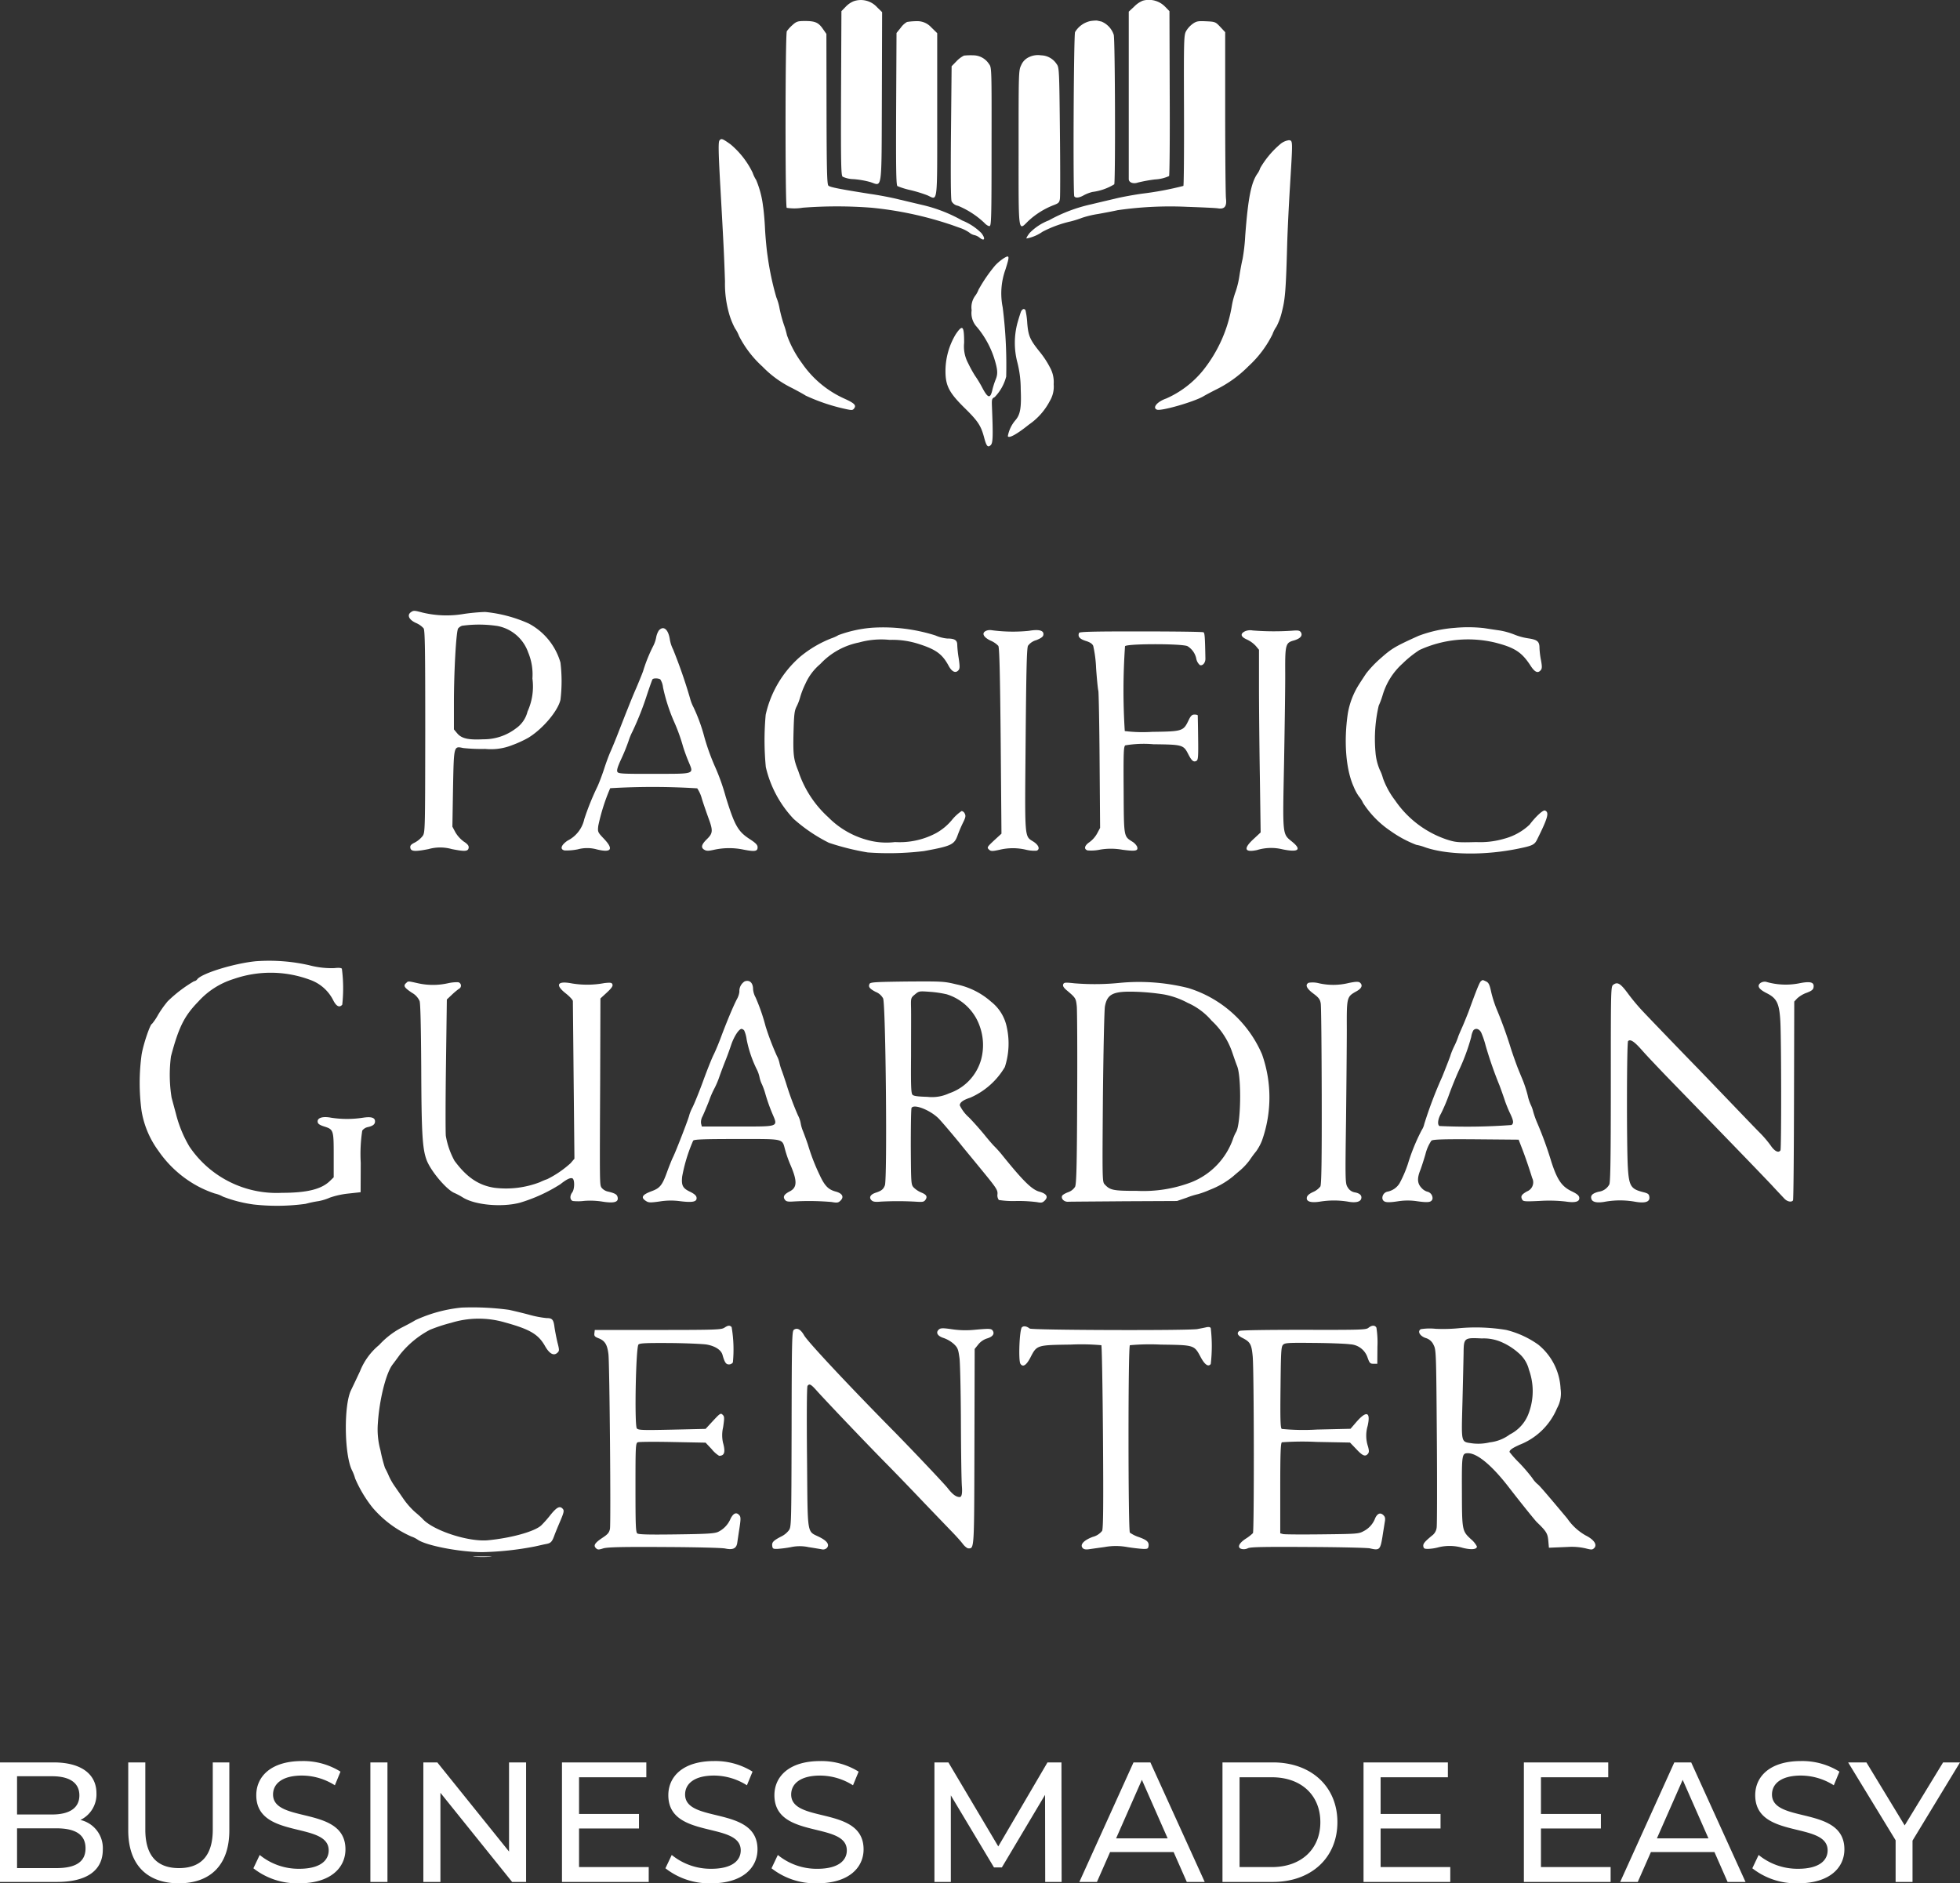 <svg xmlns="http://www.w3.org/2000/svg" width="252.516" height="242.656" viewBox="0 0 252.516 242.656">
  <rect x="0" y="0" width="252.516" height="242.656" fill="#333333" stroke="none"/>
  <g id="Group_7731" data-name="Group 7731" transform="translate(-625 -201.52)">
    <path id="Path_11088" data-name="Path 11088" d="M-114.7-7.986a3.65,3.65,0,0,0,2.068-3.432c0-2.486-1.98-3.982-5.522-3.982h-6.908V0h7.348c3.894,0,5.9-1.518,5.9-4.158A3.721,3.721,0,0,0-114.7-7.986Zm-3.652-5.632c2.244,0,3.52.836,3.52,2.464s-1.276,2.464-3.52,2.464h-4.51v-4.928Zm.55,11.836h-5.06V-6.908h5.06c2.442,0,3.762.792,3.762,2.574S-115.357-1.782-117.8-1.782ZM-102.025.176c4.07,0,6.512-2.354,6.512-6.82V-15.4h-2.134v8.668c0,3.41-1.584,4.95-4.356,4.95s-4.334-1.54-4.334-4.95V-15.4h-2.2v8.756C-108.537-2.178-106.073.176-102.025.176Zm15.51,0c4.07,0,5.962-2.024,5.962-4.378,0-5.654-9.328-3.3-9.328-7.062,0-1.342,1.122-2.442,3.74-2.442a7.953,7.953,0,0,1,4.224,1.254l.726-1.76a9.06,9.06,0,0,0-4.95-1.364c-4.048,0-5.9,2.024-5.9,4.4,0,5.72,9.328,3.344,9.328,7.106,0,1.342-1.144,2.376-3.806,2.376A7.926,7.926,0,0,1-91.6-3.476l-.814,1.716A9.141,9.141,0,0,0-86.515.176ZM-77.341,0h2.2V-15.4h-2.2Zm17.864-15.4V-3.916L-68.717-15.4h-1.8V0h2.2V-11.484L-59.081,0h1.8V-15.4Zm9.02,13.486V-6.886h7.722v-1.87h-7.722v-4.73h8.668V-15.4H-52.657V0h11.176V-1.914ZM-33.429.176c4.07,0,5.962-2.024,5.962-4.378,0-5.654-9.328-3.3-9.328-7.062,0-1.342,1.122-2.442,3.74-2.442a7.953,7.953,0,0,1,4.224,1.254l.726-1.76a9.06,9.06,0,0,0-4.95-1.364c-4.048,0-5.9,2.024-5.9,4.4,0,5.72,9.328,3.344,9.328,7.106,0,1.342-1.144,2.376-3.806,2.376a7.926,7.926,0,0,1-5.082-1.782l-.814,1.716A9.141,9.141,0,0,0-33.429.176Zm13.662,0C-15.7.176-13.8-1.848-13.8-4.2c0-5.654-9.328-3.3-9.328-7.062,0-1.342,1.122-2.442,3.74-2.442a7.953,7.953,0,0,1,4.224,1.254l.726-1.76a9.06,9.06,0,0,0-4.95-1.364c-4.048,0-5.9,2.024-5.9,4.4,0,5.72,9.328,3.344,9.328,7.106,0,1.342-1.144,2.376-3.806,2.376a7.926,7.926,0,0,1-5.082-1.782l-.814,1.716A9.141,9.141,0,0,0-19.767.176ZM11.715,0l-.022-15.4h-1.8L3.553-4.576-2.871-15.4h-1.8V0h2.112V-11.154L3-1.87H4.015l5.566-9.35L9.6,0ZM27.841,0h2.31l-7-15.4H20.977L14,0h2.266l1.694-3.85h8.184ZM18.733-5.61l3.322-7.546L25.377-5.61ZM32.439,0h6.49c4.95,0,8.316-3.124,8.316-7.7s-3.366-7.7-8.316-7.7h-6.49Zm2.2-1.914V-13.486H38.8c3.806,0,6.248,2.332,6.248,5.786S42.6-1.914,38.8-1.914Zm18.172,0V-6.886h7.722v-1.87H52.811v-4.73h8.668V-15.4H50.611V0H61.787V-1.914Zm20.658,0V-6.886h7.722v-1.87H73.469v-4.73h8.668V-15.4H71.269V0H82.445V-1.914ZM97.515,0h2.31l-7-15.4H90.651L83.677,0h2.266l1.694-3.85h8.184ZM88.407-5.61l3.322-7.546L95.051-5.61ZM106.6.176c4.07,0,5.962-2.024,5.962-4.378,0-5.654-9.328-3.3-9.328-7.062,0-1.342,1.122-2.442,3.74-2.442a7.953,7.953,0,0,1,4.224,1.254l.726-1.76a9.06,9.06,0,0,0-4.95-1.364c-4.048,0-5.9,2.024-5.9,4.4,0,5.72,9.328,3.344,9.328,7.106,0,1.342-1.144,2.376-3.806,2.376a7.926,7.926,0,0,1-5.082-1.782l-.814,1.716A9.141,9.141,0,0,0,106.6.176ZM127.457-15.4h-2.178l-4.95,8.118L115.4-15.4h-2.354l6.116,10.032V0h2.178V-5.324Z" transform="translate(750.059 444)" fill="#fff"/>
    <g id="PacificGuardianCenter_logo" transform="translate(643 201.52)">
      <path id="Path_11050" data-name="Path 11050" d="M561.755.152a2.939,2.939,0,0,0-1.049.71l-.565.581-.048,10.55c-.032,9,0,10.566.194,10.775a3.534,3.534,0,0,0,1.436.323,11.441,11.441,0,0,1,2.129.371c1.581.5,1.452,1.516,1.5-10.969l.032-10.921-.645-.629a2.825,2.825,0,0,0-2.984-.79Z" transform="translate(-469.736 -0.007)" fill="#fff"/>
      <path id="Path_11051" data-name="Path 11051" d="M791.773.078a3.3,3.3,0,0,0-1.1.742l-.726.677V23.065c0,.452.581.661,1.178.452a19.346,19.346,0,0,1,2.194-.4,4.938,4.938,0,0,0,1.823-.436c.065-.113.113-4.936.081-10.727l-.032-10.517-.565-.581a2.916,2.916,0,0,0-2.855-.774Z" transform="translate(-662.524 0.003)" fill="#fff"/>
      <path id="Path_11052" data-name="Path 11052" d="M748.041,16.443a3.057,3.057,0,0,0-1.984,1.42c-.177.387-.274,20.873-.1,21.164.161.258.661.194,1.242-.145a4.8,4.8,0,0,1,1.1-.419,7.1,7.1,0,0,0,2.807-.984c.161-.436.113-18.647-.065-19.26a2.785,2.785,0,0,0-1.581-1.71c-.242-.048-.5-.113-.6-.129a4.963,4.963,0,0,0-.823.065Z" transform="translate(-625.551 -13.732)" fill="#fff"/>
      <path id="Path_11053" data-name="Path 11053" d="M516.731,17.3a4.946,4.946,0,0,0-.742.807c-.21.387-.226,22.551-.016,22.761a6.476,6.476,0,0,0,2.065-.016,57.544,57.544,0,0,1,8.824,0,45.863,45.863,0,0,1,10.033,2.113c.274.081.871.306,1.339.468a4.918,4.918,0,0,1,1.274.629,1.481,1.481,0,0,0,.645.323,1.608,1.608,0,0,1,.661.323c.661.532.807.129.226-.6a7.39,7.39,0,0,0-2.468-1.613,19.133,19.133,0,0,0-5.146-2c-.758-.177-2.1-.5-3-.71-.887-.226-2.549-.548-3.71-.71-3.791-.6-5.146-.855-5.372-1.065-.177-.177-.226-1.92-.242-9.872l-.016-9.679-.452-.645c-.565-.823-1-1.016-2.291-1.016-.936,0-1.1.048-1.613.5Z" transform="translate(-432.617 -14.09)" fill="#fff"/>
      <path id="Path_11054" data-name="Path 11054" d="M605.495,17a2.543,2.543,0,0,0-.807.742l-.548.677-.048,9.775c-.032,7.759,0,9.808.161,9.953a9.919,9.919,0,0,0,1.661.516,17.913,17.913,0,0,1,2.21.677c1.355.613,1.258,1.468,1.258-10.372V18.447l-.79-.774a2.4,2.4,0,0,0-1.807-.774A8.289,8.289,0,0,0,605.495,17Z" transform="translate(-506.637 -14.172)" fill="#fff"/>
      <path id="Path_11055" data-name="Path 11055" d="M729.633,17.23a3.154,3.154,0,0,0-.855.936c-.29.532-.307,1.032-.274,10.211.016,5.307-.016,9.695-.081,9.743a41.111,41.111,0,0,1-5.339,1c-1.145.161-2.71.452-3.468.645-.758.177-2.129.5-3.065.726a20.077,20.077,0,0,0-5.452,2.065,6.911,6.911,0,0,0-2.468,1.613c-.274.339-.468.677-.419.726a5.315,5.315,0,0,0,2.065-.871,15.027,15.027,0,0,1,3.662-1.339,13.646,13.646,0,0,0,1.468-.468,12.705,12.705,0,0,1,2.049-.484c.968-.177,2.081-.387,2.484-.484a47.372,47.372,0,0,1,8.953-.436c1.871.065,3.646.145,3.968.194.871.145,1.178-.242,1.049-1.29-.048-.452-.1-5.452-.1-11.114V18.311l-.629-.677c-.613-.645-.661-.677-1.823-.726C730.327,16.859,730.117,16.891,729.633,17.23Z" transform="translate(-593.964 -14.165)" fill="#fff"/>
      <path id="Path_11056" data-name="Path 11056" d="M649.494,44.2a3.4,3.4,0,0,0-.968.726l-.629.645-.081,8.5c-.048,5.5-.032,8.646.081,8.9a1.157,1.157,0,0,0,.823.581,11.158,11.158,0,0,1,3.355,2.162c.242.274.565.484.71.452.226-.048.258-.952.258-10.243.016-10.05.016-10.195-.323-10.63a2.425,2.425,0,0,0-2.032-1.129A8.281,8.281,0,0,0,649.494,44.2Z" transform="translate(-543.296 -37.037)" fill="#fff"/>
      <path id="Path_11057" data-name="Path 11057" d="M703.3,44.3a1.985,1.985,0,0,0-1.016,1.032c-.339.71-.339.823-.339,10.663,0,11.308-.081,10.727,1.258,9.42a10.212,10.212,0,0,1,3.242-2.032c.645-.242.758-.339.823-.823.048-.306.048-4.242,0-8.743-.081-7.936-.1-8.178-.419-8.614a2.467,2.467,0,0,0-2.016-1.129A2.645,2.645,0,0,0,703.3,44.3Z" transform="translate(-588.714 -36.946)" fill="#fff"/>
      <path id="Path_11058" data-name="Path 11058" d="M462.512,111.34c-.161.194-.145,1.436.129,6.259.419,7.452.468,8.582.581,11.9a14,14,0,0,0,.516,4.113,9.581,9.581,0,0,0,.774,1.936,4.433,4.433,0,0,1,.516.984,13.736,13.736,0,0,0,3.033,3.952,13.517,13.517,0,0,0,3.807,2.758c.742.387,1.532.823,1.742.968a24.46,24.46,0,0,0,4.839,1.661c1.145.258,1.21.258,1.419-.016.29-.4.032-.661-1.242-1.242a13.183,13.183,0,0,1-5.468-4.549,14.162,14.162,0,0,1-1.952-3.629,10.958,10.958,0,0,0-.387-1.339,17.233,17.233,0,0,1-.565-2.1,6.922,6.922,0,0,0-.419-1.452,37.177,37.177,0,0,1-1.129-5.355c-.113-.71-.258-2.242-.323-3.387-.048-1.161-.177-2.5-.258-2.984a12.5,12.5,0,0,0-.887-3.387,4.219,4.219,0,0,1-.452-.936,11.022,11.022,0,0,0-2.855-3.662c-1.048-.742-1.178-.79-1.419-.5Z" transform="translate(-387.818 -93.241)" fill="#fff"/>
      <path id="Path_11059" data-name="Path 11059" d="M827.059,112.511a11.824,11.824,0,0,0-2.565,3.065,2.5,2.5,0,0,1-.387.758c-.807,1.178-1.194,3.258-1.549,7.985a24.165,24.165,0,0,1-.339,2.984c-.081.306-.258,1.21-.387,2.032a12.1,12.1,0,0,1-.484,2.1,10.7,10.7,0,0,0-.5,1.823,18.043,18.043,0,0,1-3.758,8.436,12.733,12.733,0,0,1-4.71,3.581c-1.161.4-1.823,1.194-1.194,1.436.548.21,4.742-1,5.968-1.71.177-.113.871-.484,1.532-.823a15.441,15.441,0,0,0,4.307-3.081,13.932,13.932,0,0,0,3.081-4.1,4.207,4.207,0,0,1,.516-1,8.155,8.155,0,0,0,.71-1.968c.4-1.565.5-2.678.661-8.517.048-1.726.21-5.065.355-7.42.371-6.114.387-6.033-.113-6.1A2.175,2.175,0,0,0,827.059,112.511Z" transform="translate(-680.131 -93.928)" fill="#fff"/>
      <path id="Path_11060" data-name="Path 11060" d="M650.954,205.178a6.347,6.347,0,0,0-.984.839,19.476,19.476,0,0,0-2.162,3.146,3.129,3.129,0,0,1-.435.79,2.518,2.518,0,0,0-.452,1.855,2.623,2.623,0,0,0,.694,2.178,12.04,12.04,0,0,1,2.194,3.952c.468,1.484.516,2.049.21,2.791a9.928,9.928,0,0,0-.436,1.371c-.258,1.129-.565,1.065-1.29-.306a14.188,14.188,0,0,0-.936-1.549,15.727,15.727,0,0,1-.887-1.613,4.557,4.557,0,0,1-.516-2.629c0-2.21-.194-2.4-1.081-1.1a9.224,9.224,0,0,0-1.323,4.726c0,1.9.452,2.791,2.484,4.791,1.71,1.678,2.081,2.258,2.484,3.742.307,1.178.484,1.387.871,1.016.274-.29.306-1.113.145-5.033-.032-.871,0-.968.355-1.145a5.91,5.91,0,0,0,1.484-2.645,59.3,59.3,0,0,0-.452-8.92,9.08,9.08,0,0,1,.355-4.872c.581-1.839.548-1.936-.323-1.387Z" transform="translate(-539.74 -171.835)" fill="#fff"/>
      <path id="Path_11061" data-name="Path 11061" d="M695.019,247.114c-.081.161-.29.839-.484,1.516a9.94,9.94,0,0,0,0,5.146,13.87,13.87,0,0,1,.419,3.387c.1,2.387-.048,3.258-.661,3.984a4.349,4.349,0,0,0-1,2.081c.129.323,1.161-.242,2.726-1.5A8.361,8.361,0,0,0,698.7,258.7a3.591,3.591,0,0,0,.5-2.162,3.854,3.854,0,0,0-.484-2.178,11.569,11.569,0,0,0-1.21-1.871c-1.371-1.694-1.565-2.145-1.71-3.807a10,10,0,0,0-.226-1.678C695.423,246.759,695.2,246.808,695.019,247.114Z" transform="translate(-581.45 -207.028)" fill="#fff"/>
      <path id="Path_11062" data-name="Path 11062" d="M215.182,488.114c-.5.371-.21.968.678,1.371a2.7,2.7,0,0,1,.984.694c.177.274.21,2.839.21,13.324-.016,12.872-.016,13-.355,13.453a3.228,3.228,0,0,1-.968.807c-.5.242-.645.4-.6.677.065.484.565.532,2.355.177a5.515,5.515,0,0,1,2.984,0c1.71.339,2.113.307,2.178-.177.032-.242-.129-.468-.629-.79a4.024,4.024,0,0,1-1.081-1.194l-.387-.726.081-4.92c.113-5.581.081-5.468,1.323-5.21a22.186,22.186,0,0,0,2.823.113,7.411,7.411,0,0,0,3.468-.484,14.367,14.367,0,0,0,2.081-.952c1.855-1.129,3.807-3.436,4.146-4.888a19.953,19.953,0,0,0,0-4.807,8.294,8.294,0,0,0-4.1-5.033,17.942,17.942,0,0,0-5.614-1.484,25.274,25.274,0,0,0-2.758.258,13.218,13.218,0,0,1-5.291-.177c-1.1-.29-1.161-.29-1.532-.032Zm11.082,1.742a5.221,5.221,0,0,1,4.049,3.42,7.33,7.33,0,0,1,.548,3.355,7.747,7.747,0,0,1-.629,4.259,3.728,3.728,0,0,1-1.516,2.194,6.8,6.8,0,0,1-4.178,1.387c-1.952.1-2.807-.1-3.371-.774l-.419-.5v-3.4c0-4.049.29-9.291.548-9.614a1.188,1.188,0,0,1,.5-.339,15.9,15.9,0,0,1,4.468.016Z" transform="translate(-180.267 -409.217)" fill="#fff"/>
      <path id="Path_11063" data-name="Path 11063" d="M512.884,501.056a16.183,16.183,0,0,0-4.339.952,4.434,4.434,0,0,1-.871.4,14.586,14.586,0,0,0-4.1,2.42,13.915,13.915,0,0,0-4.4,7.436,36.187,36.187,0,0,0,.016,6.743,14.457,14.457,0,0,0,3.581,6.678,20.74,20.74,0,0,0,4.549,3.081,32.832,32.832,0,0,0,5,1.242,37.473,37.473,0,0,0,7.259-.177c3.517-.645,3.888-.823,4.323-2.032a16.978,16.978,0,0,1,.694-1.629c.339-.677.371-.887.226-1.161a.569.569,0,0,0-.4-.339,5.721,5.721,0,0,0-1.274,1.178,7.183,7.183,0,0,1-2.065,1.694,10,10,0,0,1-5.243,1.129,9.168,9.168,0,0,1-3.71-.307,11.121,11.121,0,0,1-4.888-2.887,13.874,13.874,0,0,1-3.871-5.968c-.613-1.516-.677-2.081-.613-4.92.065-2.371.113-2.823.4-3.387a6.434,6.434,0,0,0,.452-1.178,10.66,10.66,0,0,1,.677-1.742,7.082,7.082,0,0,1,1.92-2.549,9.283,9.283,0,0,1,4.984-2.775,10.641,10.641,0,0,1,3.952-.339,11.031,11.031,0,0,1,3.71.516c2.242.71,3.065,1.307,3.871,2.791.436.823.919,1.032,1.29.6.177-.21.177-.484.032-1.5a14.708,14.708,0,0,1-.194-1.774c0-.6-.339-.807-1.307-.807a4.948,4.948,0,0,1-1.516-.4A22.412,22.412,0,0,0,512.884,501.056Z" transform="translate(-418.526 -420.175)" fill="#fff"/>
      <path id="Path_11064" data-name="Path 11064" d="M977.294,501.107a16.7,16.7,0,0,0-4.694,1.032c-2.968,1.339-3.436,1.613-4.839,2.855a14.307,14.307,0,0,0-1.9,1.984c-.258.387-.661,1-.887,1.355a10.149,10.149,0,0,0-1.484,3.823c-.532,3.629-.242,7.211.758,9.42a6.2,6.2,0,0,0,.678,1.258,3.236,3.236,0,0,1,.532.839,12.52,12.52,0,0,0,3.533,3.6,14.867,14.867,0,0,0,3.323,1.791,6.3,6.3,0,0,1,1.145.323c2.92,1,7.662,1.065,12.034.161,1.807-.371,2.065-.5,2.4-1.194,1.371-2.758,1.581-3.484,1-3.71-.242-.1-1.194.774-1.984,1.823a7.586,7.586,0,0,1-3.258,1.807,11.038,11.038,0,0,1-3.613.436c-2.4.065-2.662.032-3.823-.339a13.124,13.124,0,0,1-6.63-5.033,10.652,10.652,0,0,1-1.565-2.855,5.442,5.442,0,0,0-.419-1.1,7.225,7.225,0,0,1-.548-2.307,19,19,0,0,1,.419-5.936,10.9,10.9,0,0,0,.5-1.339,8.8,8.8,0,0,1,2.581-4.1,13.442,13.442,0,0,1,2.178-1.742,15.01,15.01,0,0,1,9.679-.968c2.565.645,3.484,1.242,4.6,2.952.565.887.968,1.065,1.339.613.177-.21.177-.468.032-1.274a10.322,10.322,0,0,1-.194-1.581c0-.839-.274-1.065-1.452-1.242a7.867,7.867,0,0,1-1.823-.5,9.355,9.355,0,0,0-1.855-.516c-.6-.081-1.516-.226-2.049-.307A18.62,18.62,0,0,0,977.294,501.107Z" transform="translate(-807.847 -420.211)" fill="#fff"/>
      <path id="Path_11065" data-name="Path 11065" d="M349.488,502.056a2.576,2.576,0,0,0-.355.936,4.07,4.07,0,0,1-.4,1.129,20.015,20.015,0,0,0-1.29,3.226c-.161.436-.565,1.42-.887,2.178-.339.758-.807,1.92-1.065,2.581-.274.661-.774,1.968-1.145,2.9-.355.936-.839,2.1-1.049,2.581-.226.484-.613,1.532-.871,2.339-.258.79-.645,1.807-.855,2.258a33.562,33.562,0,0,0-1.694,4.194,4.067,4.067,0,0,1-2.162,2.775c-.839.581-1,1.113-.387,1.258a7.267,7.267,0,0,0,1.726-.145,4.638,4.638,0,0,1,2.452.016c1.855.452,2.178-.016.936-1.339-.839-.887-.855-.9-.758-1.726a25.434,25.434,0,0,1,1.532-4.823,92.852,92.852,0,0,1,11.211.016,4.462,4.462,0,0,1,.6,1.339c.194.645.581,1.742.823,2.42.629,1.694.613,2.016-.177,2.791-.726.71-.807,1.113-.29,1.387.258.145.548.129,1.194-.016a9.1,9.1,0,0,1,3.855-.016c1.436.274,1.774.21,1.774-.307,0-.307-.226-.548-1.048-1.081-1.484-.968-1.92-1.742-3.065-5.452a27.007,27.007,0,0,0-1.323-3.742,28.8,28.8,0,0,1-1.42-3.92,22.211,22.211,0,0,0-1.387-3.823,5.565,5.565,0,0,1-.468-1.21,66.231,66.231,0,0,0-2.178-6.275,4.492,4.492,0,0,1-.419-1.29c-.194-1.29-.807-1.807-1.4-1.161Zm.177,6.307a2.333,2.333,0,0,1,.355,1.032,22.9,22.9,0,0,0,1.371,4.307,23.515,23.515,0,0,1,1.21,3.323c.161.532.484,1.42.726,1.984.661,1.6.887,1.532-4.436,1.532-4.033.016-4.6-.016-4.742-.242-.113-.194,0-.613.5-1.694a24,24,0,0,0,.936-2.307,7.67,7.67,0,0,1,.5-1.21,38.534,38.534,0,0,0,1.9-4.823c.323-.968.629-1.823.678-1.9.113-.161.726-.161,1,0Z" transform="translate(-282.601 -420.836)" fill="#fff"/>
      <path id="Path_11066" data-name="Path 11066" d="M674.273,503.346c-.645.274-.4.823.548,1.274a2.971,2.971,0,0,1,1,.677c.145.21.226,3.6.307,12.243l.1,11.953-.952.871c-.887.839-.936.9-.677,1.161.258.242.387.258,1.371.048a7.345,7.345,0,0,1,3.452,0,4.6,4.6,0,0,0,1.339.113c.452-.177.29-.694-.387-1.145-1.21-.79-1.145,0-1.032-13.114.081-9.13.145-11.84.306-12.147a1.98,1.98,0,0,1,1.081-.726c.629-.258.871-.436.9-.694.081-.548-.565-.726-1.871-.5a20.556,20.556,0,0,1-4.791-.081A1.309,1.309,0,0,0,674.273,503.346Z" transform="translate(-565.204 -422.079)" fill="#fff"/>
      <path id="Path_11067" data-name="Path 11067" d="M880.544,503.546c-.661.323-.581.71.226,1.065a3.666,3.666,0,0,1,1.145.823l.419.5v4.613c0,2.549.048,7.84.113,11.776l.1,7.146-.9.839c-1.355,1.242-1.194,1.774.419,1.436a6.232,6.232,0,0,1,3.291-.1c2.033.419,2.516.065,1.274-.952-1.307-1.081-1.258-.6-1.065-10.308.081-4.726.161-9.937.145-11.582-.016-3.533.048-3.775,1.113-4.065.839-.242,1.178-.629.9-1.065-.161-.226-.355-.258-1.129-.194a34.52,34.52,0,0,1-5.081-.032,1.706,1.706,0,0,0-.968.1Z" transform="translate(-738.132 -422.214)" fill="#fff"/>
      <path id="Path_11068" data-name="Path 11068" d="M749.93,504.562c-.194.484.065.774.839,1.032.548.161.871.371.984.645a15.738,15.738,0,0,1,.371,2.887c.1,1.387.226,2.694.29,2.9.048.226.129,4.291.161,9.033l.065,8.63-.387.726a3.492,3.492,0,0,1-.984,1.113c-.645.435-.758.9-.242,1.065a5.509,5.509,0,0,0,1.6-.1,8.352,8.352,0,0,1,2.9.016c1.726.226,2.065.145,1.871-.419a1.715,1.715,0,0,0-.613-.629c-1.113-.71-1.081-.532-1.113-6.678-.032-4.855,0-5.565.21-5.726a14.316,14.316,0,0,1,3.613-.145c3.807.048,3.888.065,4.533,1.339.419.807.661,1,1.016.807.226-.113.258-.516.226-2.936-.016-1.532-.048-2.839-.048-2.92-.016-.065-.194-.113-.419-.113-.323,0-.484.145-.774.758-.661,1.371-.774,1.42-4.662,1.468a19.1,19.1,0,0,1-3.549-.1,82.52,82.52,0,0,1,.032-10.937c.29-.339,7.388-.339,8.049,0a2.462,2.462,0,0,1,1.145,1.678,1.484,1.484,0,0,0,.452.758c.355.129.726-.306.71-.839-.048-2.645-.081-3.291-.242-3.387-.1-.065-3.726-.113-8.065-.113C751.93,504.368,749.978,504.417,749.93,504.562Z" transform="translate(-628.908 -423.02)" fill="#fff"/>
      <path id="Path_11069" data-name="Path 11069" d="M14.977,767.4c-2.775.274-6.9,1.532-7.549,2.307a.63.63,0,0,1-.436.274A17.4,17.4,0,0,0,3.6,772.567a13.692,13.692,0,0,0-1.226,1.726,7.323,7.323,0,0,1-.79,1.178c-.226,0-1.113,2.6-1.339,3.952a26.984,26.984,0,0,0-.016,7.211,11.968,11.968,0,0,0,2.178,5.194,14.52,14.52,0,0,0,3.968,3.9,13.767,13.767,0,0,0,3.291,1.6,3.927,3.927,0,0,1,1.049.4,17.378,17.378,0,0,0,3.952,1.016,27.158,27.158,0,0,0,6.694-.081,14.586,14.586,0,0,1,1.694-.355,6.522,6.522,0,0,0,1.452-.452,10.752,10.752,0,0,1,2.339-.516l1.613-.177.016-3.791a19.908,19.908,0,0,1,.194-4.146,1.188,1.188,0,0,1,.71-.452c.661-.145.936-.355.936-.742,0-.484-.5-.629-1.549-.468a13.514,13.514,0,0,1-4.113,0c-1.081-.21-1.807.016-1.726.548.032.242.258.4.839.581,1.21.387,1.226.468,1.226,3.71v2.839l-.516.5c-1.1,1.049-2.952,1.5-6.178,1.5a13.54,13.54,0,0,1-11.9-5.968,15.792,15.792,0,0,1-1.726-4.194c-.177-.661-.436-1.613-.565-2.1a18.434,18.434,0,0,1-.081-5.323c1-3.758,1.71-5.194,3.517-7.049a10.177,10.177,0,0,1,4.565-2.92,14.521,14.521,0,0,1,9.808.1,5.325,5.325,0,0,1,3.016,2.646c.4.79.807.984,1.161.565a19.376,19.376,0,0,0-.048-4.63c-.081-.113-.387-.145-.952-.081a11.1,11.1,0,0,1-3.258-.371,23.318,23.318,0,0,0-6.856-.516Z" transform="translate(0.001 -643.551)" fill="#fff"/>
      <path id="Path_11070" data-name="Path 11070" d="M414.962,783.547a1.467,1.467,0,0,0-.678,1.339,2.629,2.629,0,0,1-.339.984c-.436.855-1.145,2.516-1.936,4.6-.339.936-.807,2.049-1.032,2.5-.226.436-.839,1.968-1.355,3.388s-1.145,2.952-1.371,3.4a6.078,6.078,0,0,0-.419,1c0,.226-1.694,4.613-2.1,5.436-.177.355-.532,1.258-.807,2.016-.581,1.6-.9,1.984-1.92,2.355-1.258.468-1.468.823-.758,1.274.339.226.565.226,1.742.065a8.98,8.98,0,0,1,2.71-.032c1.6.194,2.145.065,2.065-.484-.032-.242-.29-.468-.807-.726-.968-.452-1.161-.807-1.048-1.952a20.871,20.871,0,0,1,1.42-4.646c.145-.161,1.274-.21,5.646-.21,6.194,0,5.791-.1,6.21,1.42a14.992,14.992,0,0,0,.629,1.807c.952,2.178.936,3.033-.065,3.533-.71.371-.887.677-.6,1.065.161.226.387.274,1.081.226a33.9,33.9,0,0,1,4.936.065c.726.129.871.1,1.161-.194.468-.468.21-.919-.613-1.145-.968-.258-1.436-.726-2.1-2.162a26.037,26.037,0,0,1-1.5-3.888c-.177-.532-.468-1.307-.629-1.726a4.648,4.648,0,0,1-.306-1.048,3.616,3.616,0,0,0-.355-1.016,37.907,37.907,0,0,1-1.42-3.791c-.161-.532-.452-1.387-.629-1.887a6.547,6.547,0,0,1-.339-1.113,3.5,3.5,0,0,0-.323-.855,34.356,34.356,0,0,1-1.452-3.807,24.575,24.575,0,0,0-1.29-3.726,2.689,2.689,0,0,1-.323-1.032c0-.855-.436-1.274-1.1-1.032Zm-.065,6.307a4.229,4.229,0,0,1,.323,1.178,15.441,15.441,0,0,0,1.242,3.726,4.314,4.314,0,0,1,.419,1.145,3.844,3.844,0,0,0,.323.936,8.947,8.947,0,0,1,.452,1.291,23.36,23.36,0,0,0,.839,2.371c.774,1.839,1.032,1.742-4.468,1.742h-4.581l-.1-.387a1.507,1.507,0,0,1,.177-.9c.145-.29.516-1.178.839-1.984a11.347,11.347,0,0,1,.726-1.678,11.012,11.012,0,0,0,.613-1.452c.242-.694.613-1.661.807-2.145s.532-1.4.742-2.049c.387-1.081.984-1.984,1.323-1.984a.636.636,0,0,1,.323.194Z" transform="translate(-337.025 -657.097)" fill="#fff"/>
      <path id="Path_11071" data-name="Path 11071" d="M1005.183,783c-.177.1-.565,1.049-1.629,3.984-.242.613-.629,1.581-.887,2.145-.242.548-.452,1.049-.452,1.1a9.882,9.882,0,0,1-.484,1.145,10.225,10.225,0,0,0-.484,1.161c0,.081-.484,1.323-1.065,2.774a54.387,54.387,0,0,0-2.323,6.114,2.239,2.239,0,0,1-.323.774,25.172,25.172,0,0,0-1.791,4.388,15.531,15.531,0,0,1-1.065,2.468,2.344,2.344,0,0,1-1.549,1.081.829.829,0,0,0-.661.919c.129.468.548.548,2.016.323a8.018,8.018,0,0,1,2.484,0c1.42.194,1.807.145,1.952-.306a.866.866,0,0,0-.694-.936,1.616,1.616,0,0,1-.71-.468c-.532-.548-.6-1.178-.21-2.194.145-.355.468-1.339.71-2.178a5.413,5.413,0,0,1,.758-1.726c.21-.161,1.5-.21,5.759-.177l5.484.048.436,1.129c.419,1.081.936,2.6,1.307,3.807a1.249,1.249,0,0,1-.661,1.726c-.71.4-.855.629-.629,1.048.129.258.339.274,2.355.177a18.908,18.908,0,0,1,3.226.081c1.258.194,1.855.032,1.774-.516-.032-.258-.306-.484-.984-.807-1.274-.613-1.855-1.468-2.613-3.807a47.221,47.221,0,0,0-1.791-4.936,11.808,11.808,0,0,1-.548-1.532,4.3,4.3,0,0,0-.323-.887,5.766,5.766,0,0,1-.387-1.21,16.644,16.644,0,0,0-.565-1.774c-.161-.4-.468-1.129-.661-1.613s-.613-1.645-.919-2.581a55.091,55.091,0,0,0-1.9-5.243,15.538,15.538,0,0,1-.645-2.049c-.21-1-.339-1.242-.661-1.4C1005.36,782.838,1005.409,782.838,1005.183,783Zm.016,6.646a11.3,11.3,0,0,1,.565,1.661,50.961,50.961,0,0,0,1.791,5.146c.274.742.6,1.661.726,2.065.145.4.419,1.1.645,1.549.436.936.484,1.242.177,1.484a77.427,77.427,0,0,1-9.291.129c-.29-.194-.194-.919.21-1.613a22.833,22.833,0,0,0,1.032-2.436c.355-.984.919-2.355,1.242-3.065a26.155,26.155,0,0,0,1.613-4.355,2.5,2.5,0,0,1,.274-.855C1004.473,789.016,1004.941,789.145,1005.2,789.645Z" transform="translate(-832.365 -656.597)" fill="#fff"/>
      <path id="Path_11072" data-name="Path 11072" d="M211.692,784.194c-.339.339-.194.565.79,1.226a2.286,2.286,0,0,1,.984,1.065c.113.339.177,3.436.21,8.63.032,8.4.145,10.4.694,11.856.532,1.42,2.581,3.839,3.581,4.242a8.623,8.623,0,0,1,1.065.565c1.549.984,5,1.307,7.356.694a20.664,20.664,0,0,0,5.226-2.387c.774-.613,1.274-.871,1.549-.758.306.113.306,1.387-.016,1.807-.339.452-.306.984.081,1.113a6.176,6.176,0,0,0,1.452-.016,10.037,10.037,0,0,1,2.387.1c1.452.226,2.033.065,1.936-.516-.065-.4-.29-.548-1.21-.774a1.469,1.469,0,0,1-.887-.532c-.226-.419-.226-.29-.161-13.889l.032-10.469.823-.758c.613-.565.807-.855.726-1.049-.081-.242-.242-.258-1.032-.177a11.981,11.981,0,0,1-4.178.048c-1.9-.371-2.226.177-.774,1.307.484.387.887.823.887.968s.048,4.791.1,10.292l.1,10.017-.5.581a13.261,13.261,0,0,1-3,2.049,7.67,7.67,0,0,0-.936.387,12.156,12.156,0,0,1-5.872.726c-2.032-.307-3.581-1.355-5.146-3.484a10.3,10.3,0,0,1-1.113-3.194c-.048-.355-.048-4.452.016-9.114l.113-8.469.6-.565a9.835,9.835,0,0,1,.952-.807.448.448,0,0,0-.129-.855,5.578,5.578,0,0,0-1.323.145,8.882,8.882,0,0,1-3.855-.016c-1.307-.29-1.226-.29-1.516.016Z" transform="translate(-177.406 -657.502)" fill="#fff"/>
      <path id="Path_11073" data-name="Path 11073" d="M582.577,784.233c-.194.387-.016.629.79,1.049a1.85,1.85,0,0,1,.952.839c.339.871.548,23.277.226,24.083-.194.516-.452.71-1.194.952-.677.226-.887.613-.532.968.194.194.484.242,1.178.177a41.133,41.133,0,0,1,4.678.016c.71.048.9.016,1.081-.226.307-.419.161-.694-.532-.968a3.153,3.153,0,0,1-.952-.629c-.355-.371-.355-.468-.387-5.243,0-2.678.032-4.936.1-5.033.339-.548,2.516.339,3.565,1.452.565.613,1.984,2.291,2.807,3.307.129.177,1.258,1.532,2.484,3.033,2.081,2.533,2.258,2.791,2.21,3.339a1.009,1.009,0,0,0,.177.742,12.065,12.065,0,0,0,2.226.129,18.87,18.87,0,0,1,2.678.145c.581.113.726.081,1.016-.21.484-.484.226-.887-.726-1.145-.952-.274-2.065-1.371-4.662-4.581a14.417,14.417,0,0,0-1.145-1.29c-.194-.194-.726-.807-1.194-1.387s-1.371-1.613-2.033-2.291a4.926,4.926,0,0,1-1.194-1.565c0-.371.436-.694,1.339-.984A9.623,9.623,0,0,0,600,794.96a9.754,9.754,0,0,0,.258-5.1,5.57,5.57,0,0,0-2.033-3.323,9.663,9.663,0,0,0-4.452-2.226c-1.6-.387-1.774-.4-6.356-.371C583.416,783.991,582.69,784.024,582.577,784.233Zm9.985,1.371a6.547,6.547,0,0,1,4.226,4.162,7.159,7.159,0,0,1,.161,4.21,6.416,6.416,0,0,1-4.13,4.371,5.194,5.194,0,0,1-2.807.452c-1.194-.032-1.742-.1-1.9-.258-.194-.177-.226-1.113-.194-5.049,0-2.646.016-5.42,0-6.13-.032-1.29-.032-1.323.5-1.758.516-.436.565-.436,1.9-.339A14.113,14.113,0,0,1,592.562,785.6Z" transform="translate(-488.542 -657.476)" fill="#fff"/>
      <path id="Path_11074" data-name="Path 11074" d="M743.887,784.525a32.182,32.182,0,0,1-5.823.048c-1.161-.129-1.323-.113-1.419.145-.065.194.048.4.4.71,1.226,1.032,1.242,1.065,1.355,2.129.048.565.081,5.936.048,11.921-.032,8.824-.1,10.969-.274,11.324a1.732,1.732,0,0,1-.9.694c-.387.145-.742.355-.774.484-.145.355.274.774.79.742.258-.016,3.517-.032,7.243-.065l6.775-.032,1.274-.436a10.024,10.024,0,0,1,1.452-.452,12.324,12.324,0,0,0,1.532-.565,10.839,10.839,0,0,0,2.936-1.694c.145-.129.581-.5.968-.823a8.152,8.152,0,0,0,1.194-1.29c.258-.387.629-.887.823-1.113a6.4,6.4,0,0,0,.774-1.419,16.633,16.633,0,0,0,0-11.114,15.22,15.22,0,0,0-9.5-8.533A26.106,26.106,0,0,0,743.887,784.525Zm5.726,1.484a10.482,10.482,0,0,1,3.065,1.081,8.661,8.661,0,0,1,3.1,2.307,9.933,9.933,0,0,1,2.694,4.21c.177.516.436,1.274.6,1.678.565,1.532.468,7.5-.161,8.469a5.2,5.2,0,0,0-.419.968,9.332,9.332,0,0,1-5.291,5.468,17.374,17.374,0,0,1-7.049,1.129c-3.081,0-3.468-.081-4.178-.855-.29-.323-.29-.726-.21-11.179.065-6.194.177-11.227.258-11.727.306-1.645,1.081-2,4.129-1.887A29.674,29.674,0,0,1,749.613,786.009Z" transform="translate(-617.671 -657.881)" fill="#fff"/>
      <path id="Path_11075" data-name="Path 11075" d="M932.267,784.378c-.468.258-.274.726.613,1.387.71.532.871.758.952,1.274.065.339.113,5.71.129,11.921.016,8.243-.032,11.421-.177,11.663a2.333,2.333,0,0,1-.936.71c-.516.242-.774.468-.807.726-.081.516.532.694,1.694.516a11.2,11.2,0,0,1,3.6,0c.936.177,1.581.048,1.71-.355.129-.419-.161-.726-.839-.839a1.3,1.3,0,0,1-.887-.629c-.323-.5-.339-.661-.226-8.582.048-4.436.1-9.743.1-11.792-.016-4.21-.016-4.194,1.274-4.92.661-.371.807-.774.419-1.1-.177-.145-.516-.145-1.452.048a8.346,8.346,0,0,1-3.839.032A3.21,3.21,0,0,0,932.267,784.378Z" transform="translate(-781.677 -657.75)" fill="#fff"/>
      <path id="Path_11076" data-name="Path 11076" d="M1181.05,784.262c-.5.371-.242.807.79,1.323,1.307.661,1.629,1.307,1.758,3.629.129,2.291.145,16.421.016,16.615-.242.387-.758.129-1.258-.613a14.059,14.059,0,0,0-1.484-1.726c-.532-.532-2.307-2.387-3.952-4.1s-3.42-3.565-3.952-4.113c-1.5-1.532-6.194-6.4-7.194-7.469a25.925,25.925,0,0,1-1.807-2.178c-.952-1.29-1.339-1.532-1.871-1.145-.339.226-.339.274-.339,12.808,0,9.259-.048,12.679-.194,12.937a1.808,1.808,0,0,1-1.371.936c-.807.21-1.081.484-.936.936.129.419.774.548,1.839.339a11.089,11.089,0,0,1,3.791.016c1.307.226,1.92.016,1.839-.613-.048-.371-.161-.468-.823-.629-1.565-.4-1.807-.774-1.952-3.21-.161-2.71-.145-16.066.032-16.244.29-.29.79.032,1.823,1.21.565.645,2.081,2.242,3.371,3.581,9.469,9.743,11.808,12.179,13.324,13.776.694.758,1.436,1.532,1.629,1.742.371.387.919.484,1.1.21.065-.1.113-5.9.129-12.889l.032-12.727.371-.4a3.757,3.757,0,0,1,1.129-.694c.807-.29,1-.468,1-.9,0-.532-.532-.629-1.952-.339a9.029,9.029,0,0,1-4.178-.21A.987.987,0,0,0,1181.05,784.262Z" transform="translate(-972.228 -657.618)" fill="#fff"/>
      <path id="Path_11077" data-name="Path 11077" d="M179.6,1044.185a18.444,18.444,0,0,0-6.017,1.629c-.242.161-1.016.581-1.726.936a10.655,10.655,0,0,0-2.936,2.258,8.38,8.38,0,0,0-2.468,3.387c-.452.968-.984,2.081-1.161,2.452-.936,1.92-.871,8.211.113,10.275a5.762,5.762,0,0,1,.419,1.081,16.293,16.293,0,0,0,2.258,3.775,14.061,14.061,0,0,0,4.984,3.71,3.143,3.143,0,0,1,.807.4c1.1.774,5.42,1.6,8.307,1.613a39.821,39.821,0,0,0,6.775-.726c.532-.113,1.194-.274,1.484-.323.6-.113.758-.274,1.065-1.129.129-.355.484-1.21.774-1.887.436-1.032.484-1.274.323-1.484-.387-.468-.774-.274-1.6.742a14.113,14.113,0,0,1-1.194,1.355c-.839.79-3.855,1.629-6.856,1.92-2.516.242-7.114-1.258-8.453-2.775-.145-.161-.581-.548-.968-.871a10.008,10.008,0,0,1-1.484-1.694c-.419-.613-.952-1.371-1.161-1.678a8.161,8.161,0,0,1-.726-1.291,10.006,10.006,0,0,0-.484-1,18.71,18.71,0,0,1-.581-2.258,10.081,10.081,0,0,1-.339-3.516c.194-3.049,1.049-6.469,1.9-7.565.177-.226.613-.823.968-1.307a12.258,12.258,0,0,1,3.839-3.162,20.863,20.863,0,0,1,2.742-.9,12.02,12.02,0,0,1,6.872-.064c3.275.9,4.355,1.532,5.226,3.081.565.984,1.129,1.291,1.6.823.242-.226.242-.339-.016-1.339-.145-.613-.306-1.468-.371-1.9-.129-1.032-.29-1.21-1.032-1.21a13.177,13.177,0,0,1-2.194-.419c-.887-.242-2.065-.516-2.645-.645a35.157,35.157,0,0,0-6.049-.29Z" transform="translate(-138.072 -875.713)" fill="#fff"/>
      <path id="Path_11078" data-name="Path 11078" d="M379.837,1059.15c-.371.258-1.081.29-8.549.29h-8.146l-.048.419c-.048.371.048.468.6.677.774.323,1.065.823,1.21,2.049.145,1.291.323,21.793.194,22.486-.1.484-.274.694-.984,1.161-.968.645-1.178.984-.823,1.323.21.21.339.226.936.032.548-.161,2.242-.21,7.872-.177,3.952.016,7.485.1,7.856.194,1,.21,1.452-.016,1.549-.774.048-.339.177-1.21.29-1.936.161-1.065.161-1.371-.016-1.565-.371-.452-.774-.306-1.145.436a3.294,3.294,0,0,1-1.6,1.694c-.468.21-1.371.274-5.372.323-3.581.048-4.872.016-5.049-.129-.194-.177-.226-1.129-.226-5.9,0-5.275.016-5.71.29-5.839.145-.064,2.178-.081,4.517-.032l4.226.081.79.839a3.719,3.719,0,0,0,.952.855c.694,0,.839-.484.5-1.694a4.468,4.468,0,0,1,.016-1.984c.177-1.21.177-1.387-.065-1.613-.242-.242-.339-.177-1.226.774l-.968,1.048-4.323.1c-3.807.081-4.339.064-4.533-.161-.323-.371-.129-10.469.21-10.808.194-.177.952-.21,4-.194,2.065.016,4.21.113,4.775.194,1.1.193,1.871.694,2.049,1.323.274.984.452,1.242.823,1.242a.625.625,0,0,0,.516-.258,17.113,17.113,0,0,0-.161-4.549c-.226-.258-.468-.242-.936.081Z" transform="translate(-304.514 -888.082)" fill="#fff"/>
      <path id="Path_11079" data-name="Path 11079" d="M702.856,1059.529c-.323.258-.484,4.339-.194,4.726.323.468.758.177,1.274-.807.839-1.629.807-1.613,5.21-1.678a28.747,28.747,0,0,1,3.936.081c.065.064.161,5.388.21,11.824.065,8.92.032,11.808-.113,12.1a2.253,2.253,0,0,1-1.21.774c-1.161.436-1.661,1-1.307,1.42.145.177.387.226.774.177.323-.048,1.242-.177,2.065-.29a7.987,7.987,0,0,1,2.9,0c.774.129,1.71.226,2.065.242.565.016.645-.032.694-.355.081-.532-.194-.791-1.274-1.178a4.354,4.354,0,0,1-1.129-.565c-.226-.274-.242-23.906,0-24.148a28.327,28.327,0,0,1,3.936-.081c4.388.065,4.339.032,5.194,1.629.516.968.984,1.29,1.29.871a20.022,20.022,0,0,0,0-4.614c-.065-.145-.226-.177-.532-.129-.242.065-.774.161-1.178.242-1.113.21-21.341.145-21.615-.065C703.453,1059.4,703.1,1059.336,702.856,1059.529Z" transform="translate(-589.189 -888.526)" fill="#fff"/>
      <path id="Path_11080" data-name="Path 11080" d="M893.833,1059.173c-.306.258-.968.274-8.388.258-4.839,0-8.13.048-8.243.145-.371.274-.226.581.4.9,1.016.516,1.178.823,1.323,2.387.177,1.936.194,22.5.032,22.761a5.7,5.7,0,0,1-.936.726c-.919.6-1.129,1.177-.5,1.323a1.221,1.221,0,0,0,.79-.1c.29-.161,2.016-.194,7.727-.161,4.033.016,7.63.1,7.985.177,1.226.29,1.339.193,1.613-1.468.113-.742.258-1.613.307-1.936.081-.435.048-.645-.161-.855-.387-.387-.758-.274-1.065.339a3.086,3.086,0,0,1-1.484,1.694c-.645.355-.855.371-5.339.419-2.565.032-4.839.016-5.049-.032l-.371-.1v-5.791c0-4.436.048-5.823.21-5.936a36.983,36.983,0,0,1,4.484-.048l4.291.081.807.839c.823.887,1.161,1.016,1.5.613.161-.194.161-.4.016-.936a4.412,4.412,0,0,1-.048-2.661c.4-1.791-.129-2-1.4-.565l-.807.936-4.323.1a29.011,29.011,0,0,1-4.533-.081c-.177-.129-.21-1.178-.161-5.372.048-4.646.081-5.226.323-5.468.242-.258.677-.274,4.017-.242,2.049.016,4.13.1,4.613.177A2.492,2.492,0,0,1,893.72,1063c.258.726.339.807.774.807h.484l.016-2.178a12.246,12.246,0,0,0-.129-2.468c-.177-.355-.6-.339-1.032.016Z" transform="translate(-735.533 -888.089)" fill="#fff"/>
      <path id="Path_11081" data-name="Path 11081" d="M1027.02,1060.4a20.9,20.9,0,0,1-3.065.081,7.256,7.256,0,0,0-1.9.048c-.452.274-.145.855.6,1.129a1.592,1.592,0,0,1,1.048.9c.323.629.339.871.419,11.695.048,6.081.032,11.372-.016,11.759a1.482,1.482,0,0,1-.484,1.016c-1.049.855-1.29,1.129-1.242,1.468.048.306.145.355.694.339a5.98,5.98,0,0,0,1.29-.21,5.988,5.988,0,0,1,3.1.081c1.1.274,1.823.21,1.823-.177a3.028,3.028,0,0,0-.742-.919c-1.177-1.081-1.177-1.129-1.194-6.178-.016-4.791,0-4.92.79-4.92,1.194,0,3.081,1.581,5.194,4.307,1.532,1.984,3.4,4.307,3.678,4.581,1.21,1.161,1.387,1.452,1.468,2.371l.081.919.726-.032c.4-.016,1.274-.048,1.936-.081a7.953,7.953,0,0,1,2.065.194c.758.194.871.194,1.1-.032.436-.436-.016-1.1-1.113-1.645a7.126,7.126,0,0,1-2.355-2.178c-2.92-3.484-3.629-4.291-3.823-4.42a3.537,3.537,0,0,1-.694-.807,22.66,22.66,0,0,0-1.694-1.968,12.876,12.876,0,0,1-1.226-1.371c.016-.258.355-.5,1.323-.936a8.62,8.62,0,0,0,4.807-4.71,3.921,3.921,0,0,0,.452-2.484,7.788,7.788,0,0,0-2.871-5.694,12.06,12.06,0,0,0-4.146-1.9A23.984,23.984,0,0,0,1027.02,1060.4Zm5.71,1.92a8.254,8.254,0,0,1,1.952,1.307,4.074,4.074,0,0,1,1.307,2.129,8.1,8.1,0,0,1,0,5.517,4.947,4.947,0,0,1-2.468,2.823,5.285,5.285,0,0,1-2.581,1.016,6.333,6.333,0,0,1-2.258.129c-1.484-.226-1.4.081-1.258-5.339.065-2.613.129-5.436.145-6.259.016-2,.064-2.032,2.355-1.92a5.715,5.715,0,0,1,2.807.6Z" transform="translate(-857.008 -889.27)" fill="#fff"/>
      <path id="Path_11082" data-name="Path 11082" d="M507.909,1061.2c-.242.177-.274,1.323-.29,12.792-.032,12.469-.032,12.614-.371,13.066a2.768,2.768,0,0,1-.839.71c-1.113.565-1.339.79-1.29,1.242.048.4.113.436.694.419a15.464,15.464,0,0,0,1.726-.226,5.322,5.322,0,0,1,2.258,0c.645.1,1.4.226,1.678.274a.691.691,0,0,0,.694-.177c.355-.419.032-.887-.919-1.371-1.71-.871-1.549.113-1.645-10.243-.048-5.194-.032-9.13.065-9.259.242-.323.436-.226,1.21.645,1.032,1.161,6.42,6.823,8.969,9.4,1.161,1.178,3.339,3.436,4.839,5.017,1.516,1.581,3.146,3.275,3.629,3.775s1.1,1.177,1.339,1.5.581.6.742.6c.758,0,.742.242.774-13.114l.032-12.582.468-.581a2.419,2.419,0,0,1,1.081-.758c.742-.21,1.048-.581.79-1-.194-.307-.436-.307-2.533-.113a11.789,11.789,0,0,1-2.694-.081c-1.177-.177-1.484-.161-1.694,0-.484.4-.226.871.6,1.129a3.956,3.956,0,0,1,1.307.774c.5.484.565.661.726,1.855.081.726.161,4.436.177,8.259.016,3.807.065,7.533.129,8.259q.1,1.339-.29,1.339c-.468,0-.936-.355-1.581-1.194-.5-.613-4.549-4.9-7.033-7.42-5.759-5.839-10.921-11.356-11.421-12.211C508.78,1061.123,508.329,1060.9,507.909,1061.2Z" transform="translate(-423.633 -889.861)" fill="#fff"/>
      <path id="Path_11083" data-name="Path 11083" d="M266.442,1243.248a19.314,19.314,0,0,0,1.936,0c.5-.032.048-.048-1.016-.048S265.877,1243.216,266.442,1243.248Z" transform="translate(-223.251 -1042.66)" fill="#fff"/>
    </g>
  </g>
</svg>
